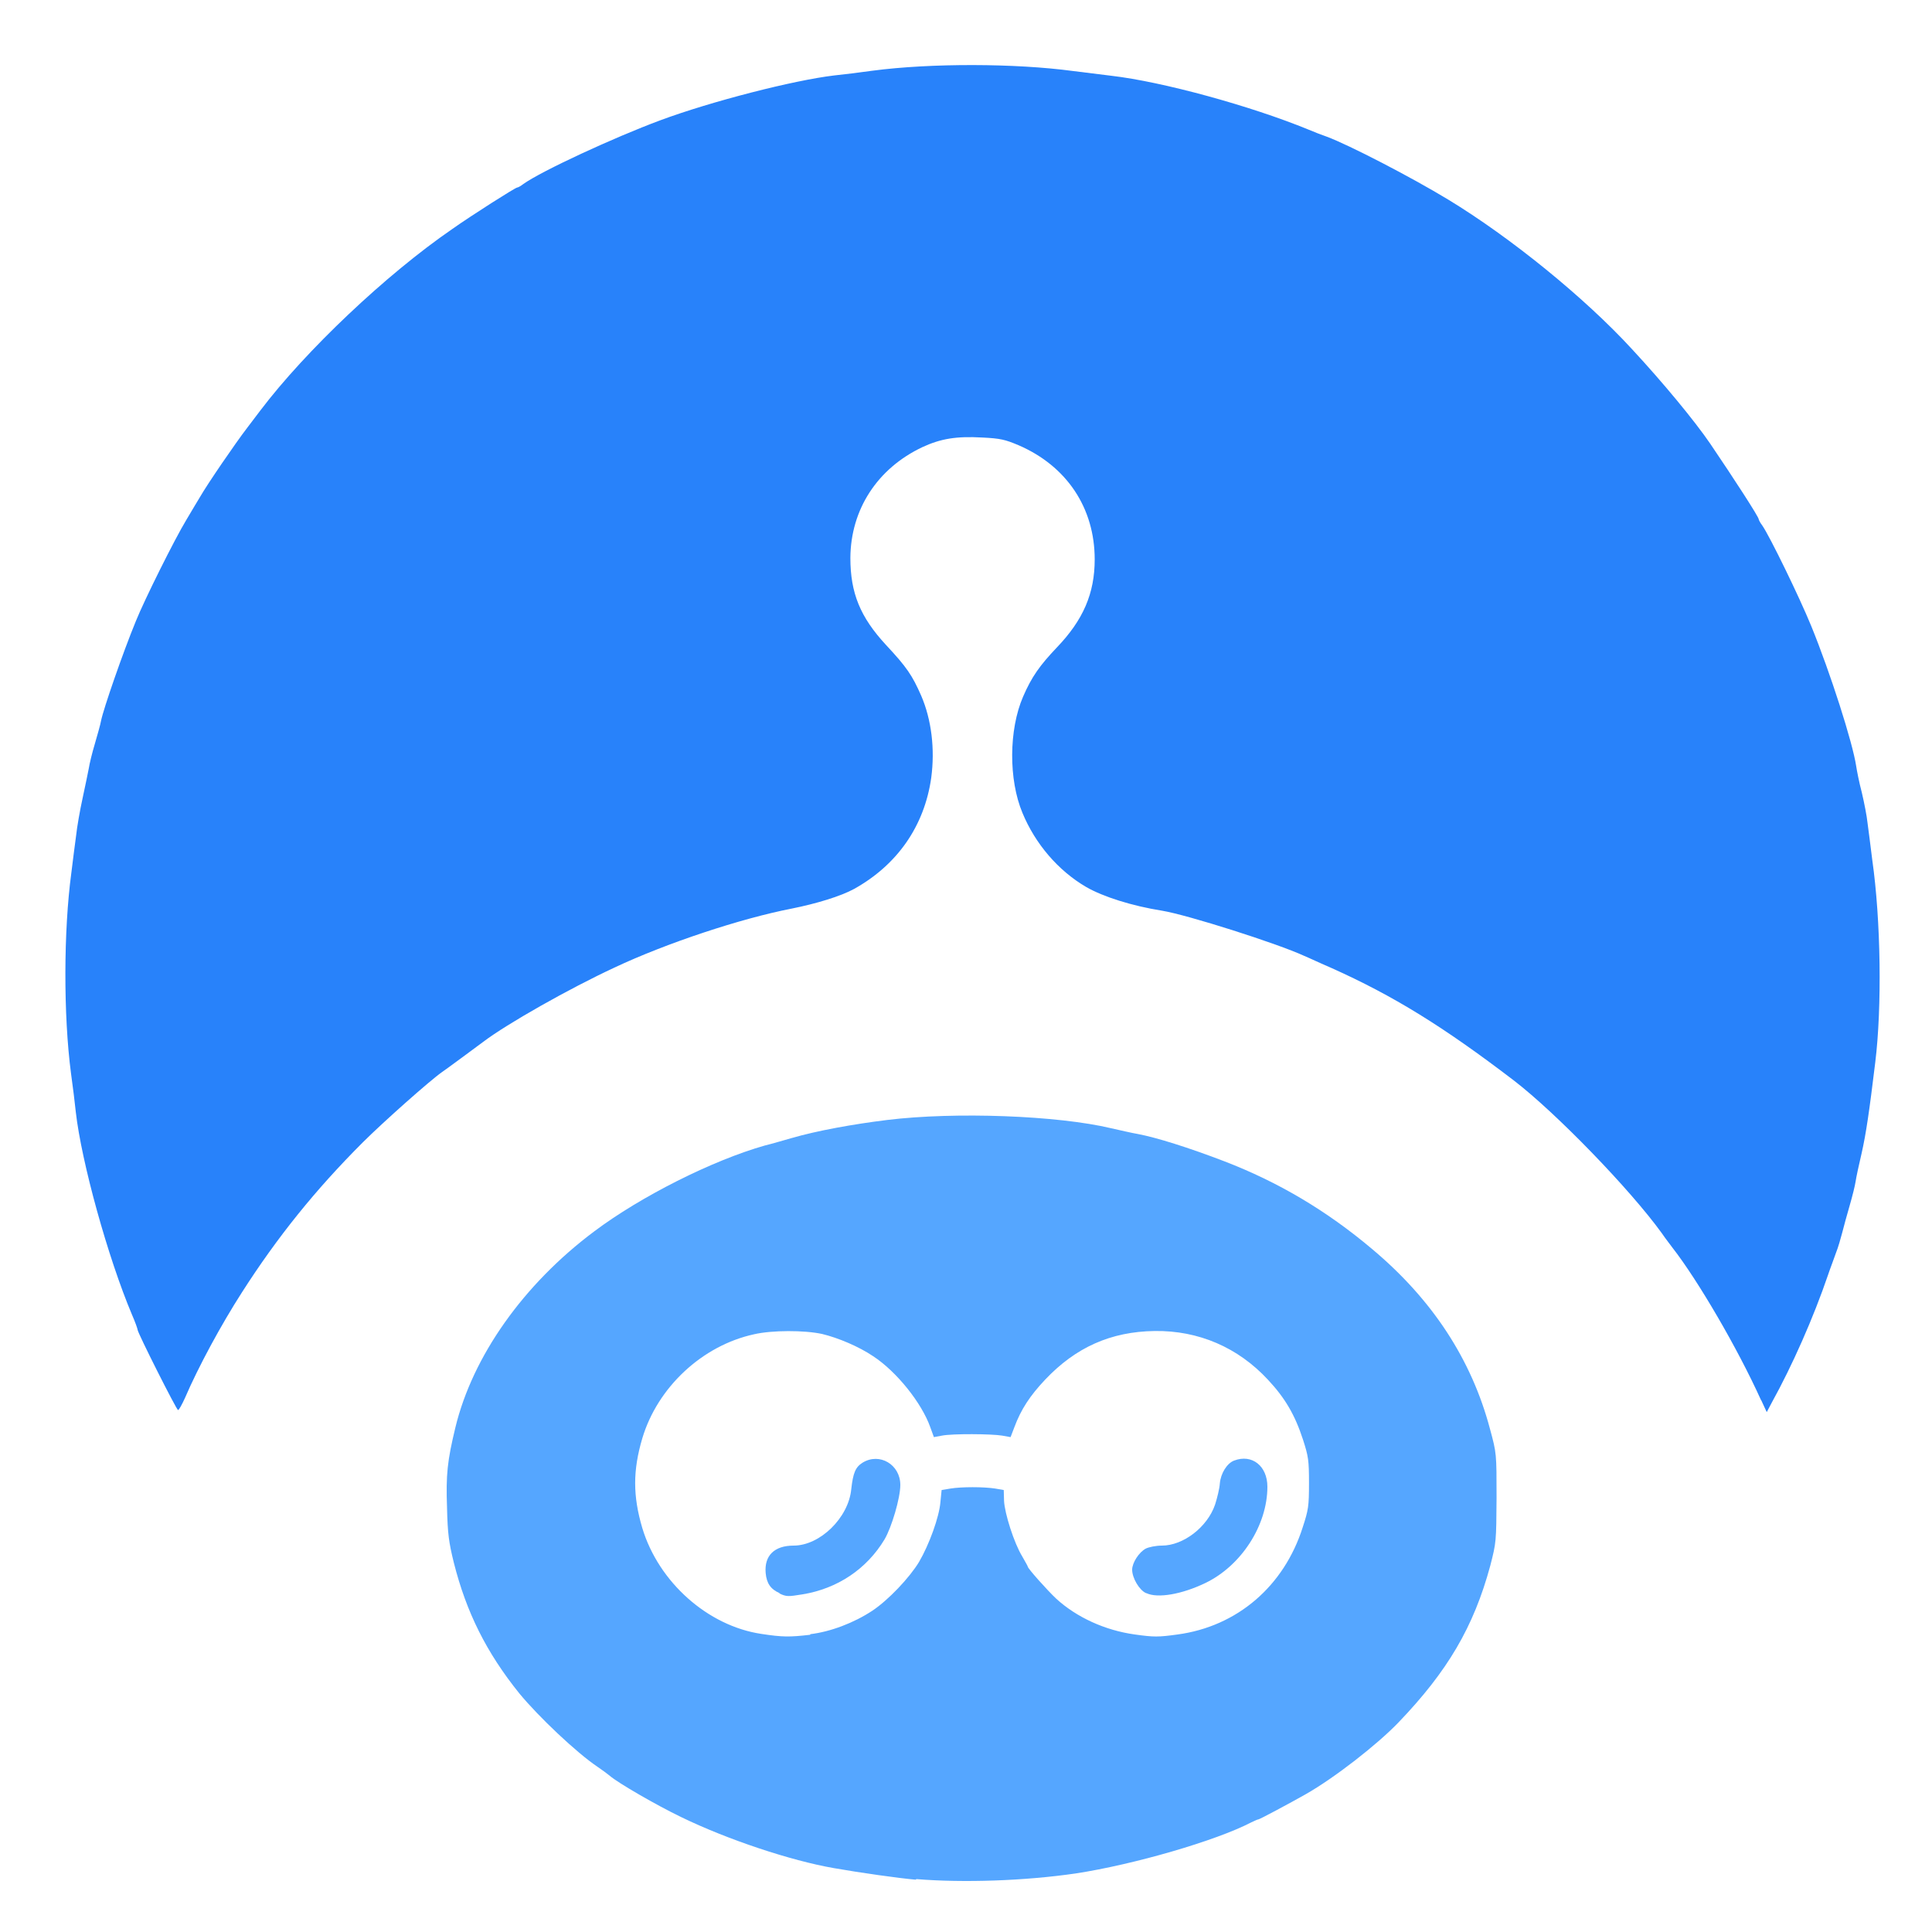 <?xml version="1.0" encoding="utf-8"?>
<svg xmlns="http://www.w3.org/2000/svg" width="65" height="65" fill="none" viewBox="0 0 65 65">
  <g fill="#2882fa">
    <path
      d="M59.25 47.11 c-0.79 -1.75 -2.13 -4.04 -2.98 -5.13 -0.07 -0.10 -0.24 -0.31 -0.36 -0.49 -1.07 -1.48 -3.55 -4.04 -4.98 -5.14 -2.37 -1.81 -4.05 -2.85 -6.15 -3.79 -0.33 -0.14 -0.73 -0.33 -0.90 -0.40 -0.91 -0.42 -3.93 -1.38 -4.78 -1.52 -1.01 -0.16 -1.99 -0.47 -2.56 -0.80 -0.94 -0.55 -1.71 -1.45 -2.14 -2.49 -0.47 -1.12 -0.46 -2.80 0.02 -3.91 0.29 -0.67 0.56 -1.05 1.14 -1.66 0.88 -0.92 1.27 -1.81 1.27 -2.96 0 -1.73 -0.94 -3.14 -2.56 -3.84 -0.45 -0.19 -0.61 -0.23 -1.22 -0.26 -0.88 -0.05 -1.40 0.04 -2.01 0.32 -1.53 0.72 -2.42 2.11 -2.43 3.73 0 1.18 0.33 1.99 1.20 2.93 0.70 0.75 0.88 1.02 1.18 1.70 0.35 0.81 0.47 1.80 0.34 2.77 -0.23 1.62 -1.14 2.93 -2.60 3.74 -0.44 0.24 -1.25 0.49 -2.10 0.66 -1.70 0.33 -4.21 1.16 -5.95 1.98 -1.53 0.71 -3.63 1.90 -4.42 2.50 -0.27 0.20 -1.24 0.92 -1.39 1.02 -0.39 0.27 -1.99 1.69 -2.67 2.37 -1.59 1.59 -2.87 3.18 -4.06 5.04 -0.70 1.09 -1.46 2.49 -1.92 3.56 -0.10 0.22 -0.20 0.40 -0.23 0.40 -0.05 0 -1.36 -2.60 -1.36 -2.70 0 -0.03 -0.08 -0.26 -0.19 -0.51 -0.81 -1.92 -1.70 -5.14 -1.89 -6.82 -0.03 -0.29 -0.10 -0.87 -0.16 -1.29 -0.26 -1.97 -0.25 -4.82 0.01 -6.75 0.05 -0.40 0.12 -0.97 0.16 -1.25 0.03 -0.29 0.13 -0.86 0.22 -1.27 0.09 -0.41 0.18 -0.86 0.21 -1.01 0.02 -0.14 0.11 -0.51 0.20 -0.81 0.09 -0.31 0.19 -0.66 0.21 -0.78 0.08 -0.40 0.73 -2.28 1.17 -3.35 0.29 -0.72 1.30 -2.75 1.70 -3.41 0.18 -0.31 0.39 -0.65 0.46 -0.77 0.24 -0.42 1.19 -1.81 1.59 -2.33 0.14 -0.18 0.33 -0.44 0.44 -0.58 1.53 -2.02 4.24 -4.58 6.45 -6.10 0.65 -0.46 2.13 -1.40 2.19 -1.40 0.03 0 0.12 -0.05 0.21 -0.12 0.62 -0.44 3.04 -1.56 4.60 -2.14 1.72 -0.64 4.50 -1.35 5.85 -1.51 0.29 -0.03 0.87 -0.10 1.29 -0.16 1.97 -0.26 4.82 -0.25 6.75 0.01 0.40 0.05 0.98 0.12 1.29 0.16 1.72 0.20 4.68 1.01 6.63 1.81 0.19 0.08 0.47 0.19 0.62 0.24 0.73 0.27 2.84 1.36 4.09 2.12 2.09 1.27 4.58 3.29 6.17 5.02 1.05 1.13 2.13 2.44 2.64 3.19 0.80 1.18 1.63 2.46 1.63 2.54 0 0.02 0.05 0.12 0.12 0.21 0.25 0.36 1.25 2.41 1.65 3.39 0.64 1.57 1.39 3.91 1.51 4.71 0.02 0.14 0.10 0.55 0.19 0.89 0.08 0.34 0.17 0.80 0.19 1.01 0.03 0.21 0.10 0.77 0.16 1.25 0.29 2.03 0.33 4.96 0.10 6.82 -0.20 1.65 -0.31 2.40 -0.46 3.06 -0.09 0.38 -0.18 0.80 -0.20 0.94 -0.02 0.14 -0.11 0.50 -0.20 0.81 -0.09 0.31 -0.20 0.71 -0.25 0.91 -0.05 0.19 -0.14 0.51 -0.21 0.68 -0.06 0.18 -0.19 0.51 -0.27 0.75 -0.49 1.44 -1.21 3.06 -1.88 4.27 l-0.18 0.34 -0.19 -0.41z"/>
  </g>
  <g fill="#55a6ff">
    <path
      d="M30.81 63.24 c-0.57 -0.05 -1.85 -0.23 -2.76 -0.39 -1.44 -0.25 -3.58 -0.96 -5.14 -1.72 -0.81 -0.39 -2.13 -1.15 -2.40 -1.39 -0.07 -0.06 -0.25 -0.19 -0.41 -0.30 -0.70 -0.47 -1.98 -1.68 -2.63 -2.47 -1.11 -1.38 -1.78 -2.73 -2.20 -4.39 -0.17 -0.69 -0.21 -0.98 -0.23 -1.85 -0.04 -1.12 0.01 -1.58 0.28 -2.70 0.58 -2.40 2.29 -4.82 4.67 -6.60 1.57 -1.18 3.98 -2.39 5.74 -2.89 0.25 -0.06 0.65 -0.18 0.90 -0.25 0.86 -0.25 2.08 -0.47 3.22 -0.61 2.29 -0.28 5.74 -0.15 7.54 0.28 0.31 0.07 0.70 0.16 0.88 0.19 0.64 0.12 1.72 0.46 2.92 0.92 1.82 0.70 3.44 1.66 4.97 2.95 2.03 1.70 3.35 3.72 3.97 6.06 0.22 0.81 0.22 0.82 0.22 2.31 -0.01 1.48 -0.01 1.50 -0.21 2.28 -0.56 2.07 -1.44 3.56 -3.09 5.28 -0.72 0.75 -2.16 1.87 -3.13 2.42 -0.53 0.30 -1.54 0.84 -1.58 0.84 -0.03 0 -0.13 0.05 -0.24 0.10 -1.19 0.62 -3.95 1.42 -5.91 1.72 -1.72 0.25 -3.78 0.32 -5.36 0.19z m-3.55 -8.26 c0.68 -0.08 1.47 -0.38 2.09 -0.79 0.54 -0.36 1.25 -1.11 1.57 -1.64 0.34 -0.58 0.68 -1.51 0.72 -2.02 l0.04 -0.40 0.30 -0.05 c0.37 -0.06 1.11 -0.06 1.50 0 l0.29 0.05 0.01 0.36 c0.02 0.43 0.34 1.43 0.61 1.87 0.10 0.18 0.19 0.33 0.19 0.35 0 0.06 0.66 0.80 0.96 1.08 0.68 0.62 1.63 1.06 2.64 1.20 0.64 0.09 0.79 0.09 1.44 0 2 -0.27 3.58 -1.62 4.21 -3.61 0.19 -0.58 0.21 -0.71 0.21 -1.48 0 -0.77 -0.02 -0.90 -0.20 -1.46 -0.27 -0.83 -0.60 -1.40 -1.18 -2.02 -1.01 -1.09 -2.34 -1.66 -3.81 -1.64 -1.48 0.02 -2.66 0.55 -3.69 1.64 -0.51 0.54 -0.81 1 -1.03 1.59 l-0.13 0.34 -0.28 -0.05 c-0.35 -0.06 -1.68 -0.07 -2.03 0 l-0.27 0.05 -0.12 -0.33 c-0.29 -0.82 -1.13 -1.87 -1.92 -2.39 -0.49 -0.33 -1.18 -0.62 -1.72 -0.75 -0.59 -0.13 -1.69 -0.13 -2.29 0.01 -1.75 0.38 -3.25 1.79 -3.76 3.50 -0.32 1.08 -0.32 1.94 0 3.02 0.55 1.82 2.20 3.29 4 3.56 0.72 0.11 0.95 0.11 1.65 0.03z"/>
    <path
      d="M26.23 53.60 c-0.30 -0.13 -0.44 -0.33 -0.47 -0.68 -0.05 -0.58 0.29 -0.92 0.94 -0.92 0.89 0 1.85 -0.94 1.94 -1.90 0.06 -0.54 0.14 -0.74 0.38 -0.89 0.57 -0.35 1.27 0.06 1.27 0.75 0 0.44 -0.29 1.42 -0.53 1.83 -0.60 1 -1.59 1.66 -2.76 1.85 -0.49 0.08 -0.54 0.08 -0.78 -0.03z"/>
    <path
      d="M38.56 53.60 c-0.23 -0.10 -0.47 -0.51 -0.47 -0.79 0 -0.23 0.23 -0.59 0.46 -0.71 0.10 -0.05 0.34 -0.10 0.54 -0.10 0.72 0 1.53 -0.62 1.79 -1.38 0.07 -0.22 0.15 -0.54 0.16 -0.71 0.03 -0.34 0.24 -0.68 0.48 -0.77 0.60 -0.23 1.12 0.18 1.12 0.88 0 1.30 -0.88 2.66 -2.09 3.24 -0.79 0.38 -1.60 0.52 -1.98 0.34z"/>
  </g>
</svg>
